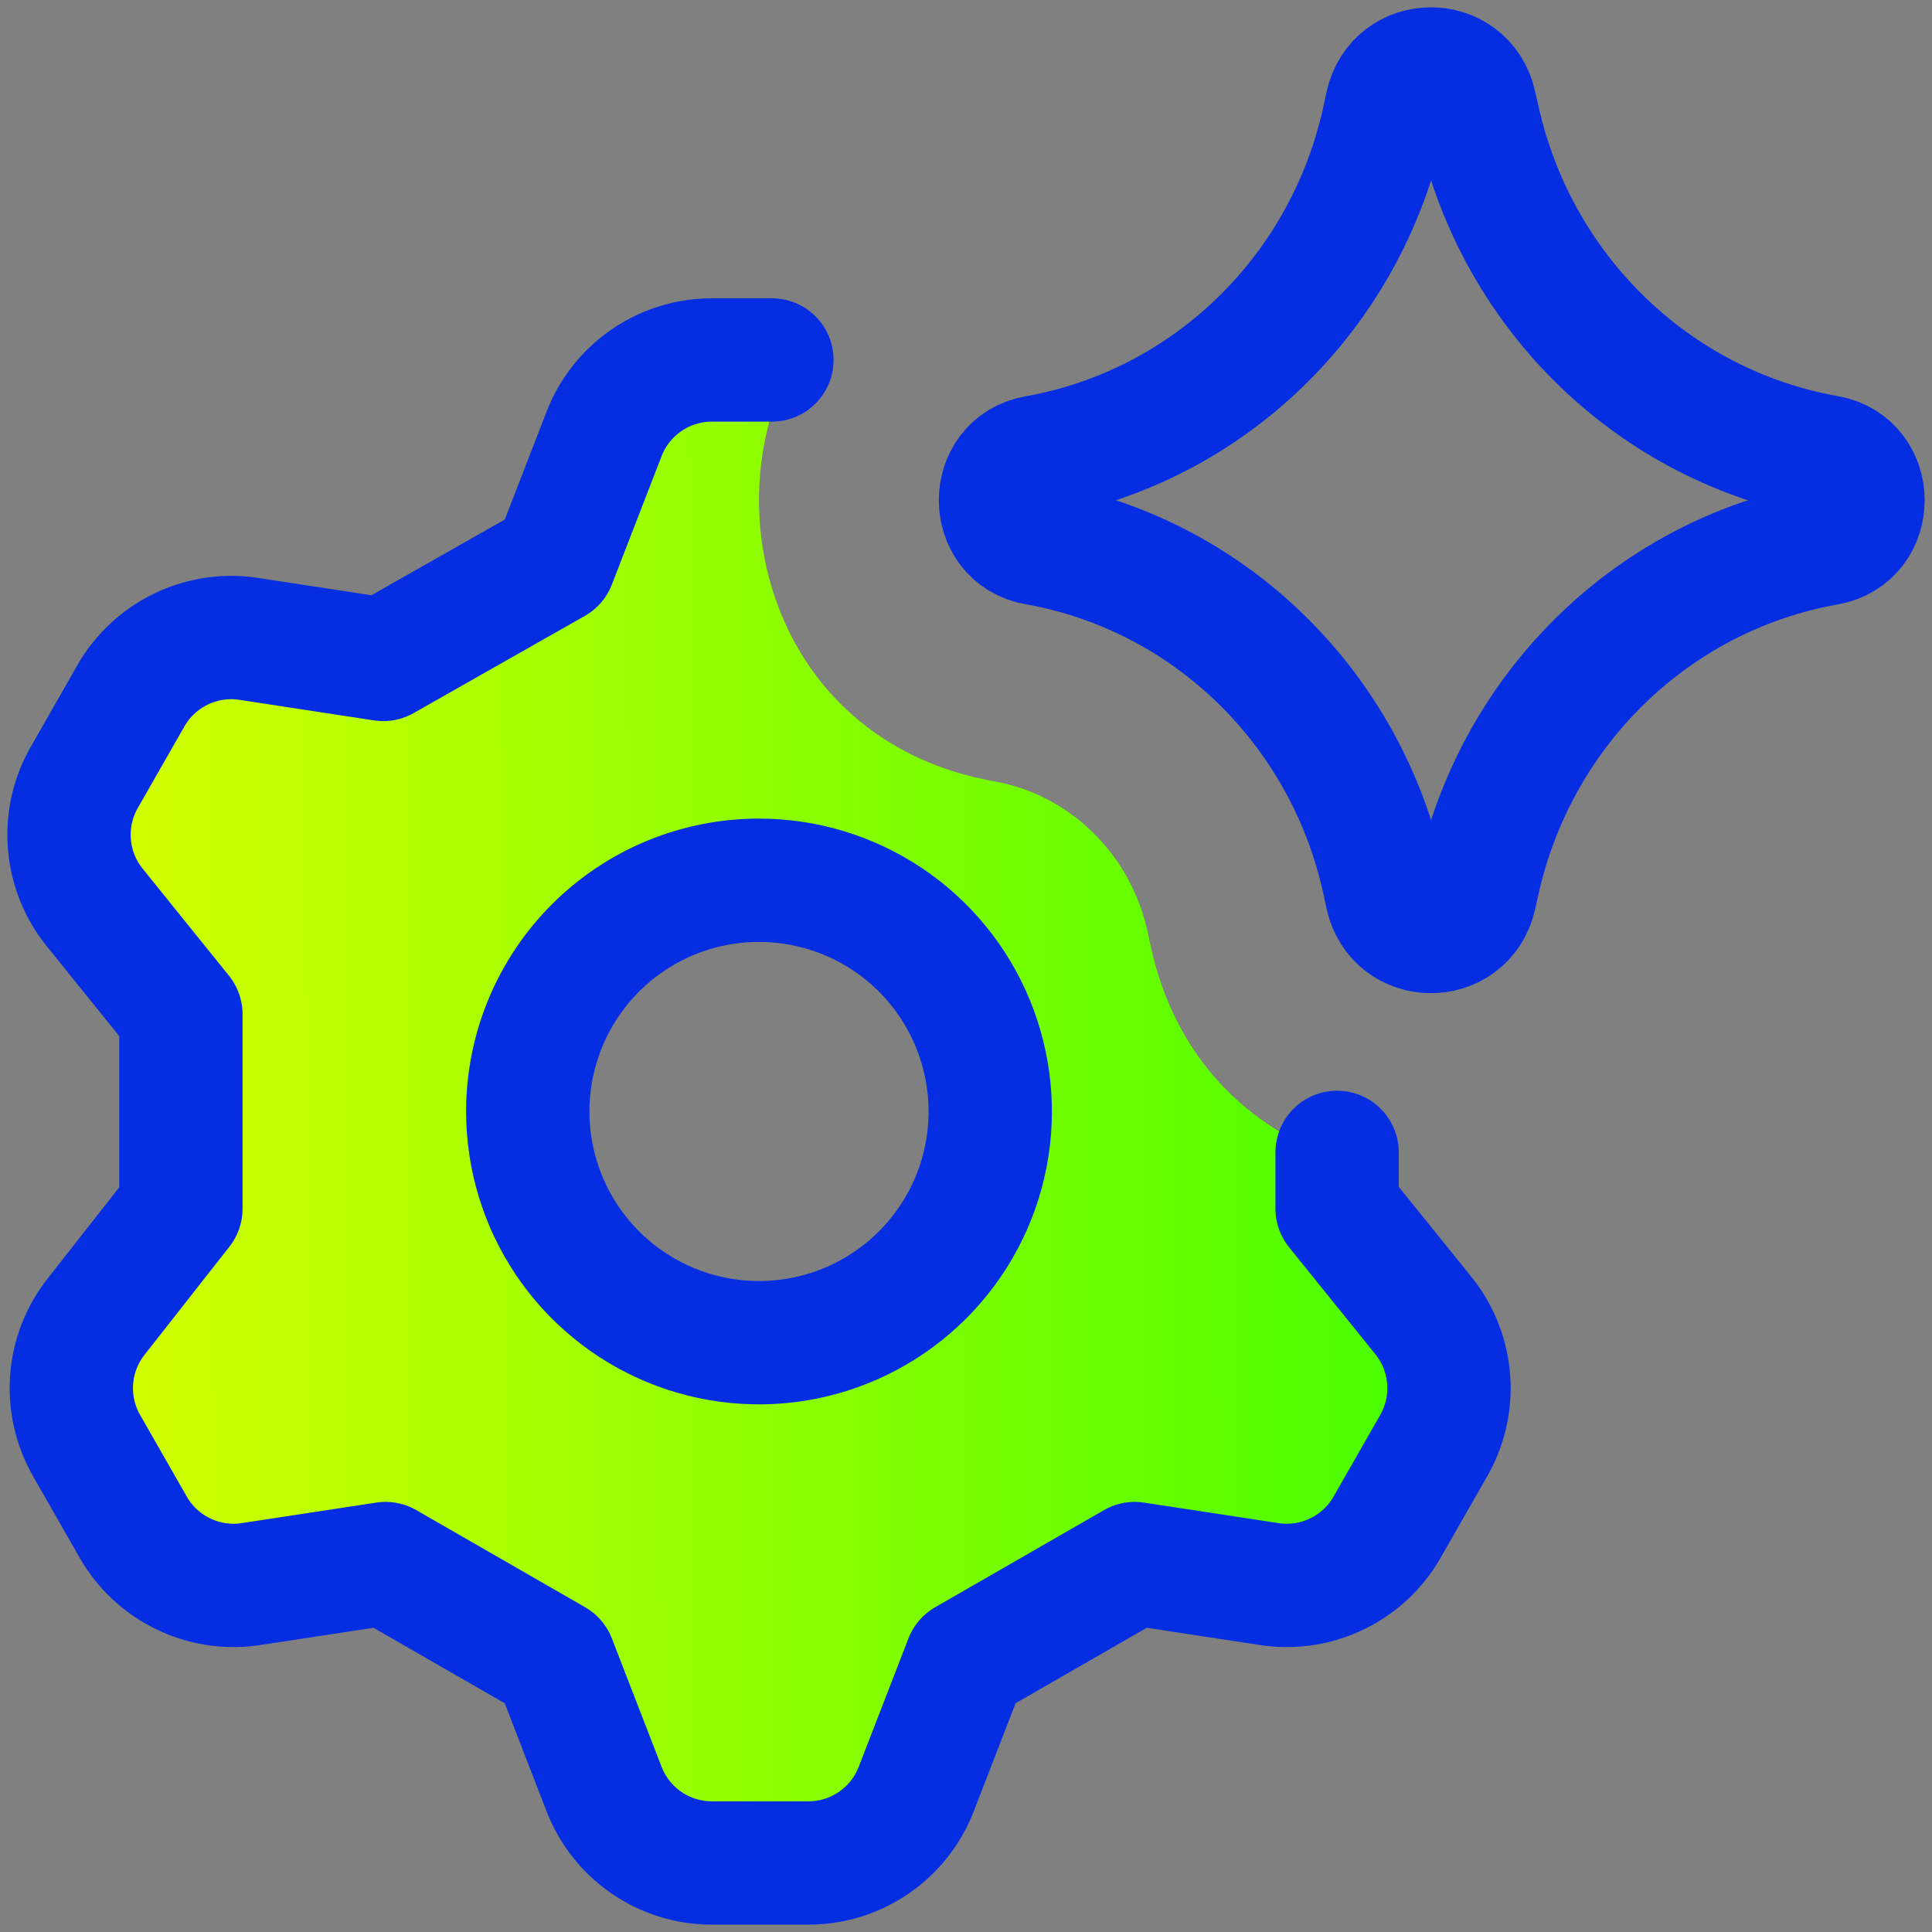 <svg width="47" height="47" viewBox="0 0 47 47" fill="none" xmlns="http://www.w3.org/2000/svg">
<rect x="0" y="0" width="47" height="47" fill="#808080" stroke="none"/>
<g clip-path="url(#clip0_2729_3441)">
<path fill-rule="evenodd" clip-rule="evenodd" d="M24.186 19.007C25.99 19.326 27.504 20.744 27.924 22.694L27.994 23.019C28.581 25.747 30.396 27.466 32.528 28.17V29.402L34.637 32.017C34.992 32.462 35.203 33.004 35.243 33.572C35.283 34.139 35.15 34.705 34.862 35.196L33.737 37.165C33.458 37.647 33.041 38.036 32.54 38.282C32.039 38.527 31.477 38.618 30.924 38.543L27.605 38.036L23.499 40.399L22.29 43.521C22.086 44.05 21.727 44.504 21.26 44.826C20.793 45.147 20.24 45.319 19.674 45.321H17.311C16.744 45.319 16.192 45.147 15.725 44.826C15.258 44.504 14.899 44.05 14.695 43.521L13.486 40.399L9.379 38.036L6.061 38.543C5.508 38.618 4.945 38.527 4.445 38.282C3.944 38.036 3.527 37.647 3.248 37.165L2.123 35.196C1.835 34.705 1.702 34.139 1.742 33.572C1.782 33.004 1.993 32.462 2.348 32.017L4.401 29.402V24.676L2.292 22.061C1.937 21.616 1.726 21.074 1.686 20.506C1.645 19.939 1.778 19.373 2.067 18.882L3.192 16.913C3.471 16.431 3.888 16.042 4.388 15.797C4.889 15.551 5.452 15.46 6.004 15.535L9.323 16.042L13.486 13.679L14.695 10.557C14.899 10.028 15.258 9.574 15.725 9.252C16.192 8.931 16.744 8.759 17.311 8.757H19.308C17.281 12.53 18.907 18.073 24.186 19.007ZM13.787 30.164C13.169 29.239 12.839 28.152 12.839 27.039C12.839 25.547 13.432 24.116 14.487 23.061C15.542 22.006 16.972 21.414 18.464 21.414C19.577 21.414 20.665 21.744 21.59 22.362C22.515 22.98 23.236 23.858 23.661 24.886C24.087 25.914 24.199 27.045 23.982 28.137C23.765 29.228 23.229 30.23 22.442 31.017C21.655 31.803 20.653 32.339 19.562 32.556C18.471 32.773 17.34 32.662 16.312 32.236C15.284 31.81 14.405 31.089 13.787 30.164Z" fill="url(#paint0_linear_2729_3441)"/>
<path d="M18.778 8.757H17.311C16.744 8.759 16.192 8.931 15.725 9.252C15.258 9.574 14.899 10.028 14.695 10.557L13.486 13.679L9.323 16.042L6.004 15.535C5.452 15.46 4.889 15.551 4.388 15.797C3.888 16.042 3.471 16.431 3.192 16.913L2.067 18.882C1.778 19.373 1.645 19.939 1.686 20.506C1.726 21.074 1.937 21.616 2.292 22.061L4.401 24.676V29.402L2.348 32.017C1.993 32.462 1.782 33.004 1.742 33.572C1.702 34.139 1.835 34.705 2.123 35.196L3.248 37.164C3.527 37.647 3.944 38.036 4.445 38.281C4.945 38.527 5.508 38.618 6.061 38.543L9.379 38.037L13.486 40.399L14.695 43.521C14.899 44.05 15.258 44.505 15.725 44.826C16.192 45.147 16.744 45.32 17.311 45.321H19.674C20.24 45.32 20.793 45.147 21.26 44.826C21.727 44.505 22.086 44.05 22.29 43.521L23.499 40.399L27.605 38.037L30.924 38.543C31.477 38.618 32.039 38.527 32.54 38.281C33.041 38.036 33.458 37.647 33.737 37.164L34.862 35.196C35.15 34.705 35.283 34.139 35.243 33.572C35.203 33.004 34.992 32.462 34.637 32.017L32.528 29.402V28.034M12.839 27.039C12.839 28.152 13.169 29.239 13.787 30.164C14.405 31.089 15.284 31.81 16.312 32.236C17.34 32.662 18.471 32.773 19.562 32.556C20.653 32.339 21.655 31.803 22.442 31.017C23.229 30.23 23.765 29.228 23.982 28.137C24.199 27.045 24.087 25.914 23.661 24.886C23.236 23.858 22.515 22.98 21.59 22.362C20.665 21.744 19.577 21.414 18.464 21.414C16.972 21.414 15.542 22.006 14.487 23.061C13.432 24.116 12.839 25.547 12.839 27.039Z" stroke="#052DE2" stroke-width="3" stroke-linecap="round" stroke-linejoin="round"/>
<path d="M25.209 13.222C24.049 13.017 24.049 11.323 25.209 11.118C29.412 10.374 32.755 7.119 33.667 2.882L33.737 2.557C33.988 1.391 35.62 1.384 35.881 2.547L35.966 2.926C36.912 7.143 40.256 10.371 44.447 11.113C45.613 11.319 45.613 13.021 44.447 13.227C40.256 13.969 36.912 17.196 35.966 21.413L35.881 21.792C35.62 22.956 33.988 22.948 33.737 21.782L33.667 21.458C32.755 17.22 29.412 13.965 25.209 13.222Z" stroke="#052DE2" stroke-width="3" stroke-linecap="round" stroke-linejoin="round"/>
</g>
<defs>
<linearGradient id="paint0_linear_2729_3441" x1="35.25" y1="27.039" x2="2.362" y2="27.138" gradientUnits="userSpaceOnUse">
<stop stop-color="#45FE00"/>
<stop offset="1" stop-color="#D5FF00"/>
</linearGradient>
<clipPath id="clip0_2729_3441">
<rect width="47" height="47" fill="white"/>
</clipPath>
</defs>
</svg>
